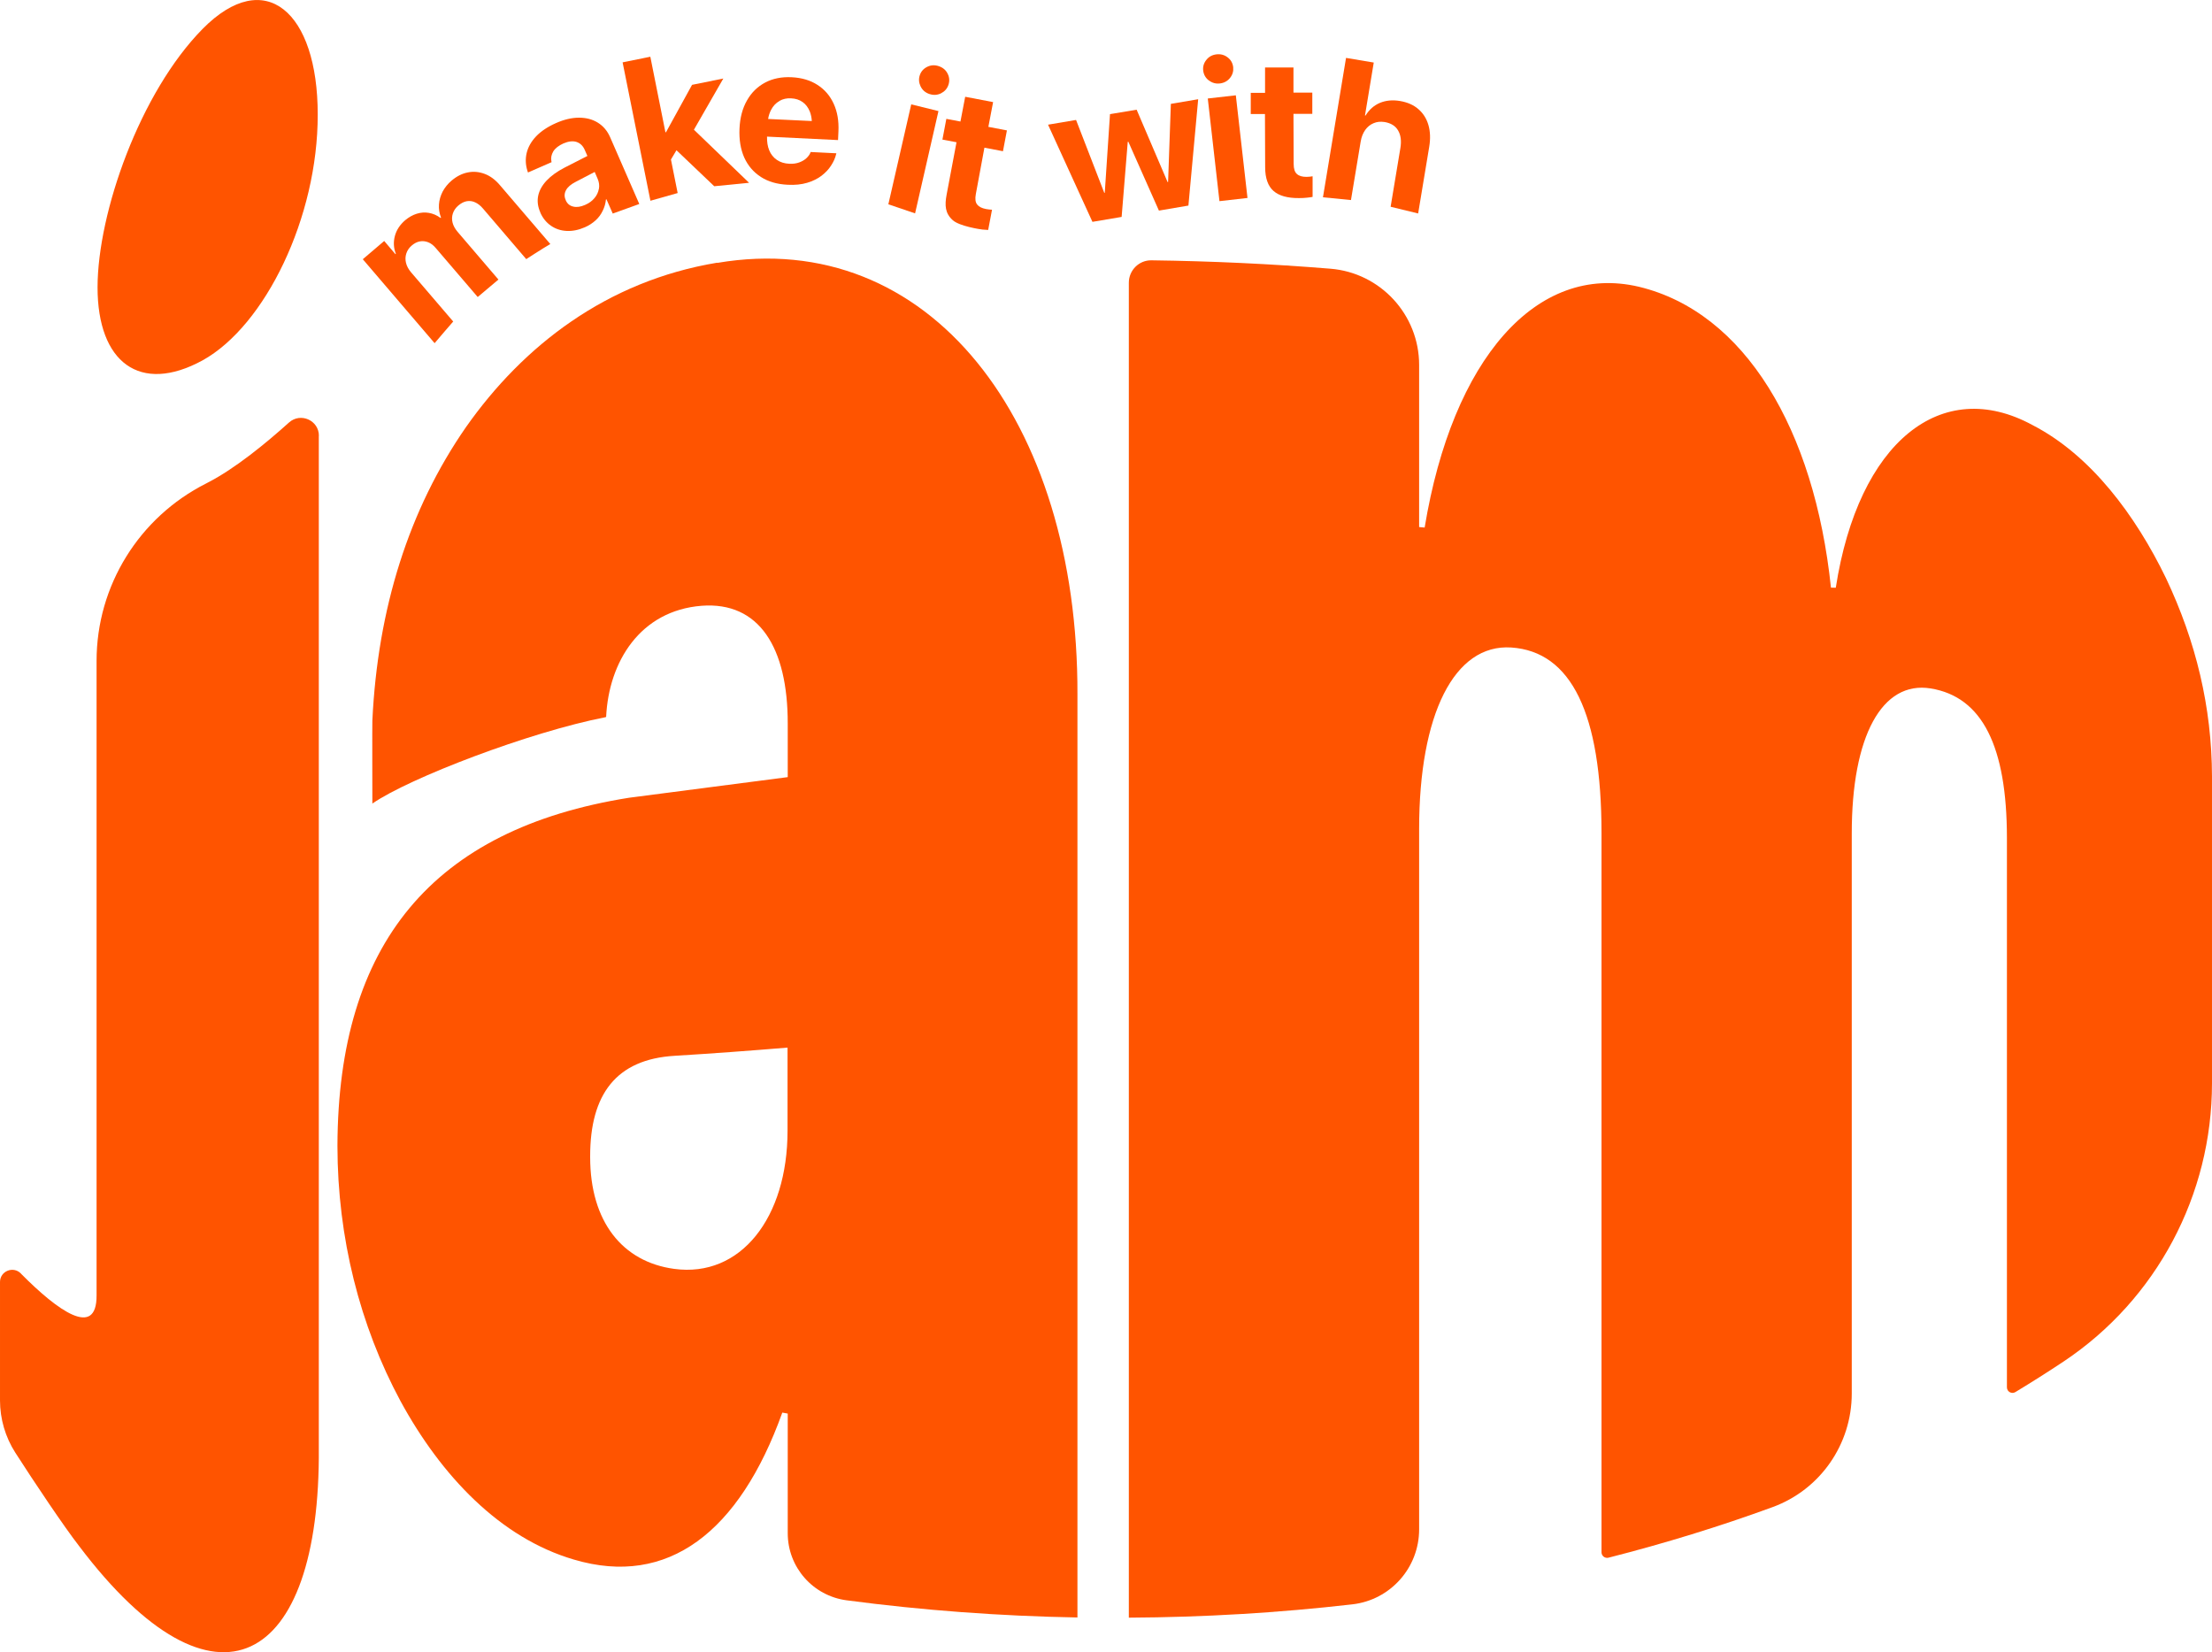 <svg viewBox="0 0 2242.5 1674.9" xmlns="http://www.w3.org/2000/svg"><g fill="#ff5400"><path d="m205.4 365.3c63.4-35.1 116.9-144.9 116.7-249.2.1-104-53.3-151-116.7-86.8-63.5 64.5-106.4 186.2-106.5 262 0 76.1 43 108.7 106.5 74z"/><path d="m323.3 441.8c0-15.7-18.6-24-30.3-13.5-22.7 20.4-54.5 46.7-82.5 61-.5.3-1 .5-1.5.8-68 34.3-111.1 103.7-111.1 179.9v643.2c.2 43.9-39.3 15.7-76.5-21.9l-.2-.3c-7.8-7.9-21.2-2.4-21.2 8.6v120c0 18.8 5.4 37.2 15.5 53 19.3 30.1 49.6 75.3 64.7 94.7 138.4 183.2 244.8 121 243-99.5 0-342 0-684 0-1026z"/><path d="m727.1 266.3c-112.1 18.6-196.7 84.2-254.7 166.7-58 83.6-89.5 184.2-94.9 297.4-.2 4.4 0 74.8 0 84.2 37.4-25.9 159.4-72.6 236.6-87.6.2-.2.3-.3.4-.4 2.7-55.8 34.5-107.6 96.8-112.5 58.3-4.4 87.4 42.3 87.3 119.5v54.2c-54.5 7-108.2 14-160.8 20.9-199.9 31.8-294.9 148.7-295.7 352.3v1c.1 92.7 22.7 181.8 63.9 258.3 41.2 75.7 101 138.8 175.8 160.7 95.3 28.3 167.8-27.8 211.3-149 3.1.6 2.4.4 5.5 1v121.3c0 34.5 25.6 63.5 59.7 68 77.1 10.2 155.5 16 234 17.4v-935.7c.8-278.2-150.6-473.9-365.1-437.5zm71.3 880c0 88.1-47.5 149.2-115 140-52.3-7.1-85.1-47.8-85.1-113.2v-1.1c0-62.2 26-98.2 85.8-101.7 37.6-2.3 75.8-5.1 114.3-8.3v84.2z"/><path d="m2195.8 586c-30.6-63.1-75.8-124.4-135.1-155-92.4-50.4-176.7 16.9-199.6 164.8-2.9 0-2 0-4.9-.1-16.8-160.6-87.4-279.2-194.7-305-103.8-24.5-189.1 73.5-217.2 244.1-3.5-.3-2.2-.2-5.6-.5v-164.3c0-51-39.2-93.5-90-97.6-60.1-4.9-120.7-7.7-181.4-8.5-12.6-.2-22.9 10.1-22.9 22.7v1353.3c75.9-.4 151.8-4.9 226.6-13.5 38.6-4.4 67.7-37.1 67.7-76v-709.9c0-116.4 35.6-187.8 93.3-184.1 61.2 4 91.5 67.4 91.6 187.8v729.4c0 3.7 3.5 6.4 7.1 5.5 56.9-14.5 112.6-31.6 166.4-51.3 48.3-17.7 80.2-63.7 80.2-115.1v-567.5c-.1-99 30.7-155.3 80-147.3 52.6 8.6 77.2 59.2 77.3 151.2v557.3c0 4.4 4.8 7.1 8.6 4.8 16.7-10.1 33.1-20.5 49.2-31.2 94-62.8 150.1-168.7 150.1-281.8v-311.1c-.2-70.3-16.2-136.7-46.7-201.1z"/><path d="m459.6 326.1-43-50.2c-2.5-3-4.2-6.1-5-9.4s-.7-6.4.3-9.5 2.8-5.8 5.5-8.1 5.4-3.7 8.3-4.2c2.8-.5 5.6-.2 8.4.9s5.4 3.1 7.8 6l42.4 49.5 21-17.7-41.5-48.5c-2.5-3-4.2-6-5-9.2s-.7-6.3.3-9.3 2.8-5.7 5.5-8c2.8-2.4 5.7-3.9 8.5-4.4 2.9-.5 5.7-.2 8.5 1.1 2.8 1.2 5.6 3.4 8.2 6.5l43.7 51.1s16.7-10.9 24.4-15.3l-51.2-59.8c-4.6-5.4-9.7-9.2-15.3-11.3s-11.3-2.7-17.1-1.5c-5.8 1.1-11.3 3.9-16.5 8.3-3.9 3.3-6.9 7.1-9.1 11.2-2.1 4.2-3.4 8.5-3.7 13s.4 8.9 2.1 13.3l-.4.4c-3.8-2.8-7.8-4.5-12-5.2-4.1-.7-8.2-.4-12.3.9s-8 3.5-11.7 6.6c-5.3 4.6-8.8 9.9-10.4 16s-1.3 12.1 1 18l-.4.4-11.4-13.4-21.7 18.5s70.9 82.9 72.8 85.1c3-3.7 18.8-21.9 18.8-21.9z"/><path d="m535.2 174.9 24-10.5-.2-.9c-.7-3.4 0-6.7 1.9-10 2-3.2 5.4-5.9 10.3-8.1 5.1-2.2 9.6-2.7 13.3-1.5 3.8 1.3 6.6 4 8.4 8.3l2.6 5.9-23.1 11.8c-7.7 4-13.8 8.4-18.3 13.2s-7.4 10-8.5 15.4-.4 11.1 2.2 16.9v.2c2.5 5.6 6.1 10 10.7 13.2s9.9 5 15.9 5.3c5.9.3 12.1-.9 18.5-3.7 4.2-1.8 7.8-4.2 10.9-7s5.5-6.1 7.2-9.7c1.8-3.6 2.9-7.4 3.3-11.5l.5-.2 6.4 14.5 26.9-9.7-29.6-67.8c-2.8-6.4-7-11.3-12.5-14.7s-11.8-5-19.1-5c-7.2 0-15 1.8-23.3 5.5-8.4 3.7-15.1 8.2-20.1 13.4-5 5.3-8.2 11-9.6 17-1.4 6.1-1.1 12.2.9 18.3l.4 1.1zm71.9 16.6c-.6 3.4-2.1 6.6-4.5 9.4-2.4 2.9-5.5 5.1-9.4 6.8-4.5 2-8.6 2.6-12.1 1.7-3.6-.8-6.1-3-7.6-6.5v-.2c-1.6-3.4-1.4-6.7.3-9.9s5-6 9.9-8.5l19.2-10 3 7c1.4 3.3 1.9 6.6 1.3 10.1z"/><path d="m687 195.7-6.8-34 5.6-9.4 38.3 36.5 35.3-3.5-55.9-53.8 29.8-51.9-31.7 6.4-26.4 48-.6.1-15.3-76.6-28.1 5.7 28.2 140.3z"/><path d="m771.4 179.4c7.5 4.8 16.5 7.4 27.2 7.9 7.5.4 14-.3 19.7-2s10.5-4.1 14.5-7.1c4-3.1 7.3-6.5 9.7-10.3 2.5-3.8 4.2-7.6 5.1-11.4l.3-1.1-26.1-1.3-.2.6c-.7 1.9-2.1 3.8-4 5.6s-4.3 3.2-7.2 4.3-6.3 1.6-10.2 1.4c-4.9-.2-9.1-1.5-12.6-3.9s-6.1-5.6-7.8-9.8c-1.6-3.9-2.3-8.5-2.2-13.8l72 3.5.4-8.9c.5-10.5-1.1-19.8-4.8-27.9s-9.1-14.4-16.4-19.1c-7.2-4.7-16-7.3-26.2-7.8s-19.2 1.3-26.9 5.4-13.9 10.1-18.4 18.1c-4.6 8-7.1 17.5-7.6 28.6-.5 11.2 1.1 20.9 4.8 29.3 3.8 8.3 9.4 14.9 16.8 19.6zm18.8-77.1c3.5-2 7.5-2.9 11.9-2.6 4.4.2 8.3 1.4 11.5 3.7 3.2 2.2 5.7 5.5 7.4 9.7 1.1 2.8 1.8 6 2 9.6l-44.3-2.1c.6-3.5 1.6-6.5 3-9.2 2.1-4 4.9-7 8.5-9z"/><path d="m951.4 112.6-27.6-6.8-23.2 101.3 27.1 9.2z"/><path d="m942.3 95.3c4.1 1.4 8 1.1 11.7-.7 3.7-1.9 6.2-4.7 7.5-8.5 1.3-3.9 1.1-7.7-.8-11.4-1.8-3.7-4.8-6.2-8.9-7.6s-8-1.2-11.7.6-6.3 4.6-7.6 8.5c-1.3 3.8-1 7.6.8 11.4 1.9 3.8 4.8 6.3 8.9 7.7z"/><path d="m955.4 141.5 14.3 2.7-10 53c-2.1 11-1.6 19.1 6.3 26.1 6.8 6 27.7 9.2 30 9.4s4.3.3 5.8.4l3.9-20.5c-.9 0-4.9-.4-6.1-.7-4.2-.8-7.2-2.3-9-4.6s-2.2-5.8-1.3-10.6l8.7-47 18.8 3.6 4-21.1-18.8-3.6 4.8-25.1-28.3-5.4-4.8 25.1-14.3-2.7-4 21.1z"/><path d="m1204.8 208.4 9.9-107.8-27.7 4.7-2.8 79.2-.5.1-31.4-73.4-27 4.5-5.3 79.7-.5.1-28.6-73.9-28.4 4.8 45 98.5 29.6-5 6.2-76.1.6-.1 31 69.8z"/><path d="m1229.8 97.5h28.6v104.7h-28.6z" transform="matrix(.994 -.113 .113 .994 -9 141.9)"/><path d="m1225.4 81.4c3.3 2.6 7.1 3.7 11.3 3.2 4.3-.5 7.7-2.4 10.3-5.6 2.6-3.3 3.6-6.9 3.2-10.9-.5-4.1-2.3-7.4-5.6-9.9-3.2-2.5-7-3.6-11.3-3.1s-7.7 2.3-10.3 5.6c-2.6 3.2-3.7 6.9-3.2 10.9s2.3 7.3 5.6 9.9z"/><path d="m1267.8 115.6h14.6s.2 53.9.2 53.9c0 11.2 2.9 19.2 8.5 24.1s14.2 7.3 25.8 7.2c3 0 5.6-.1 8-.4 2.3-.2 4.2-.5 5.8-.8v-20.9c-.9.1-1.8.2-2.8.4-1 .1-2.1.2-3.4.2-4.3 0-7.5-.9-9.7-2.9-2.2-1.9-3.3-5.3-3.3-10.2l-.2-50.8h19.1v-21.5h-19.1v-25.5h-28.8v25.7h-14.5s0 21.5 0 21.5z"/><path d="m1379.5 143.3c.7-4.5 2.3-8.3 4.5-11.5 2.3-3.2 5.1-5.5 8.5-6.9 3.4-1.5 7.1-1.8 11.2-1.2 6.4 1.1 11 3.9 13.7 8.6 2.7 4.6 3.5 10.6 2.3 17.8l-9.9 59.5 27.9 6.8 11.2-67.4c1.4-8.3 1.1-15.8-.8-22.3s-5.3-11.9-10.2-16.1c-4.8-4.2-11-6.9-18.5-8.2-7.7-1.3-14.5-.6-20.5 1.9-5.9 2.5-10.8 6.8-14.5 12.8h-.6s8.9-53.7 8.9-53.7l-28.1-4.7-23.4 141.3 28.4 2.8 9.9-59.6z"/></g></svg>